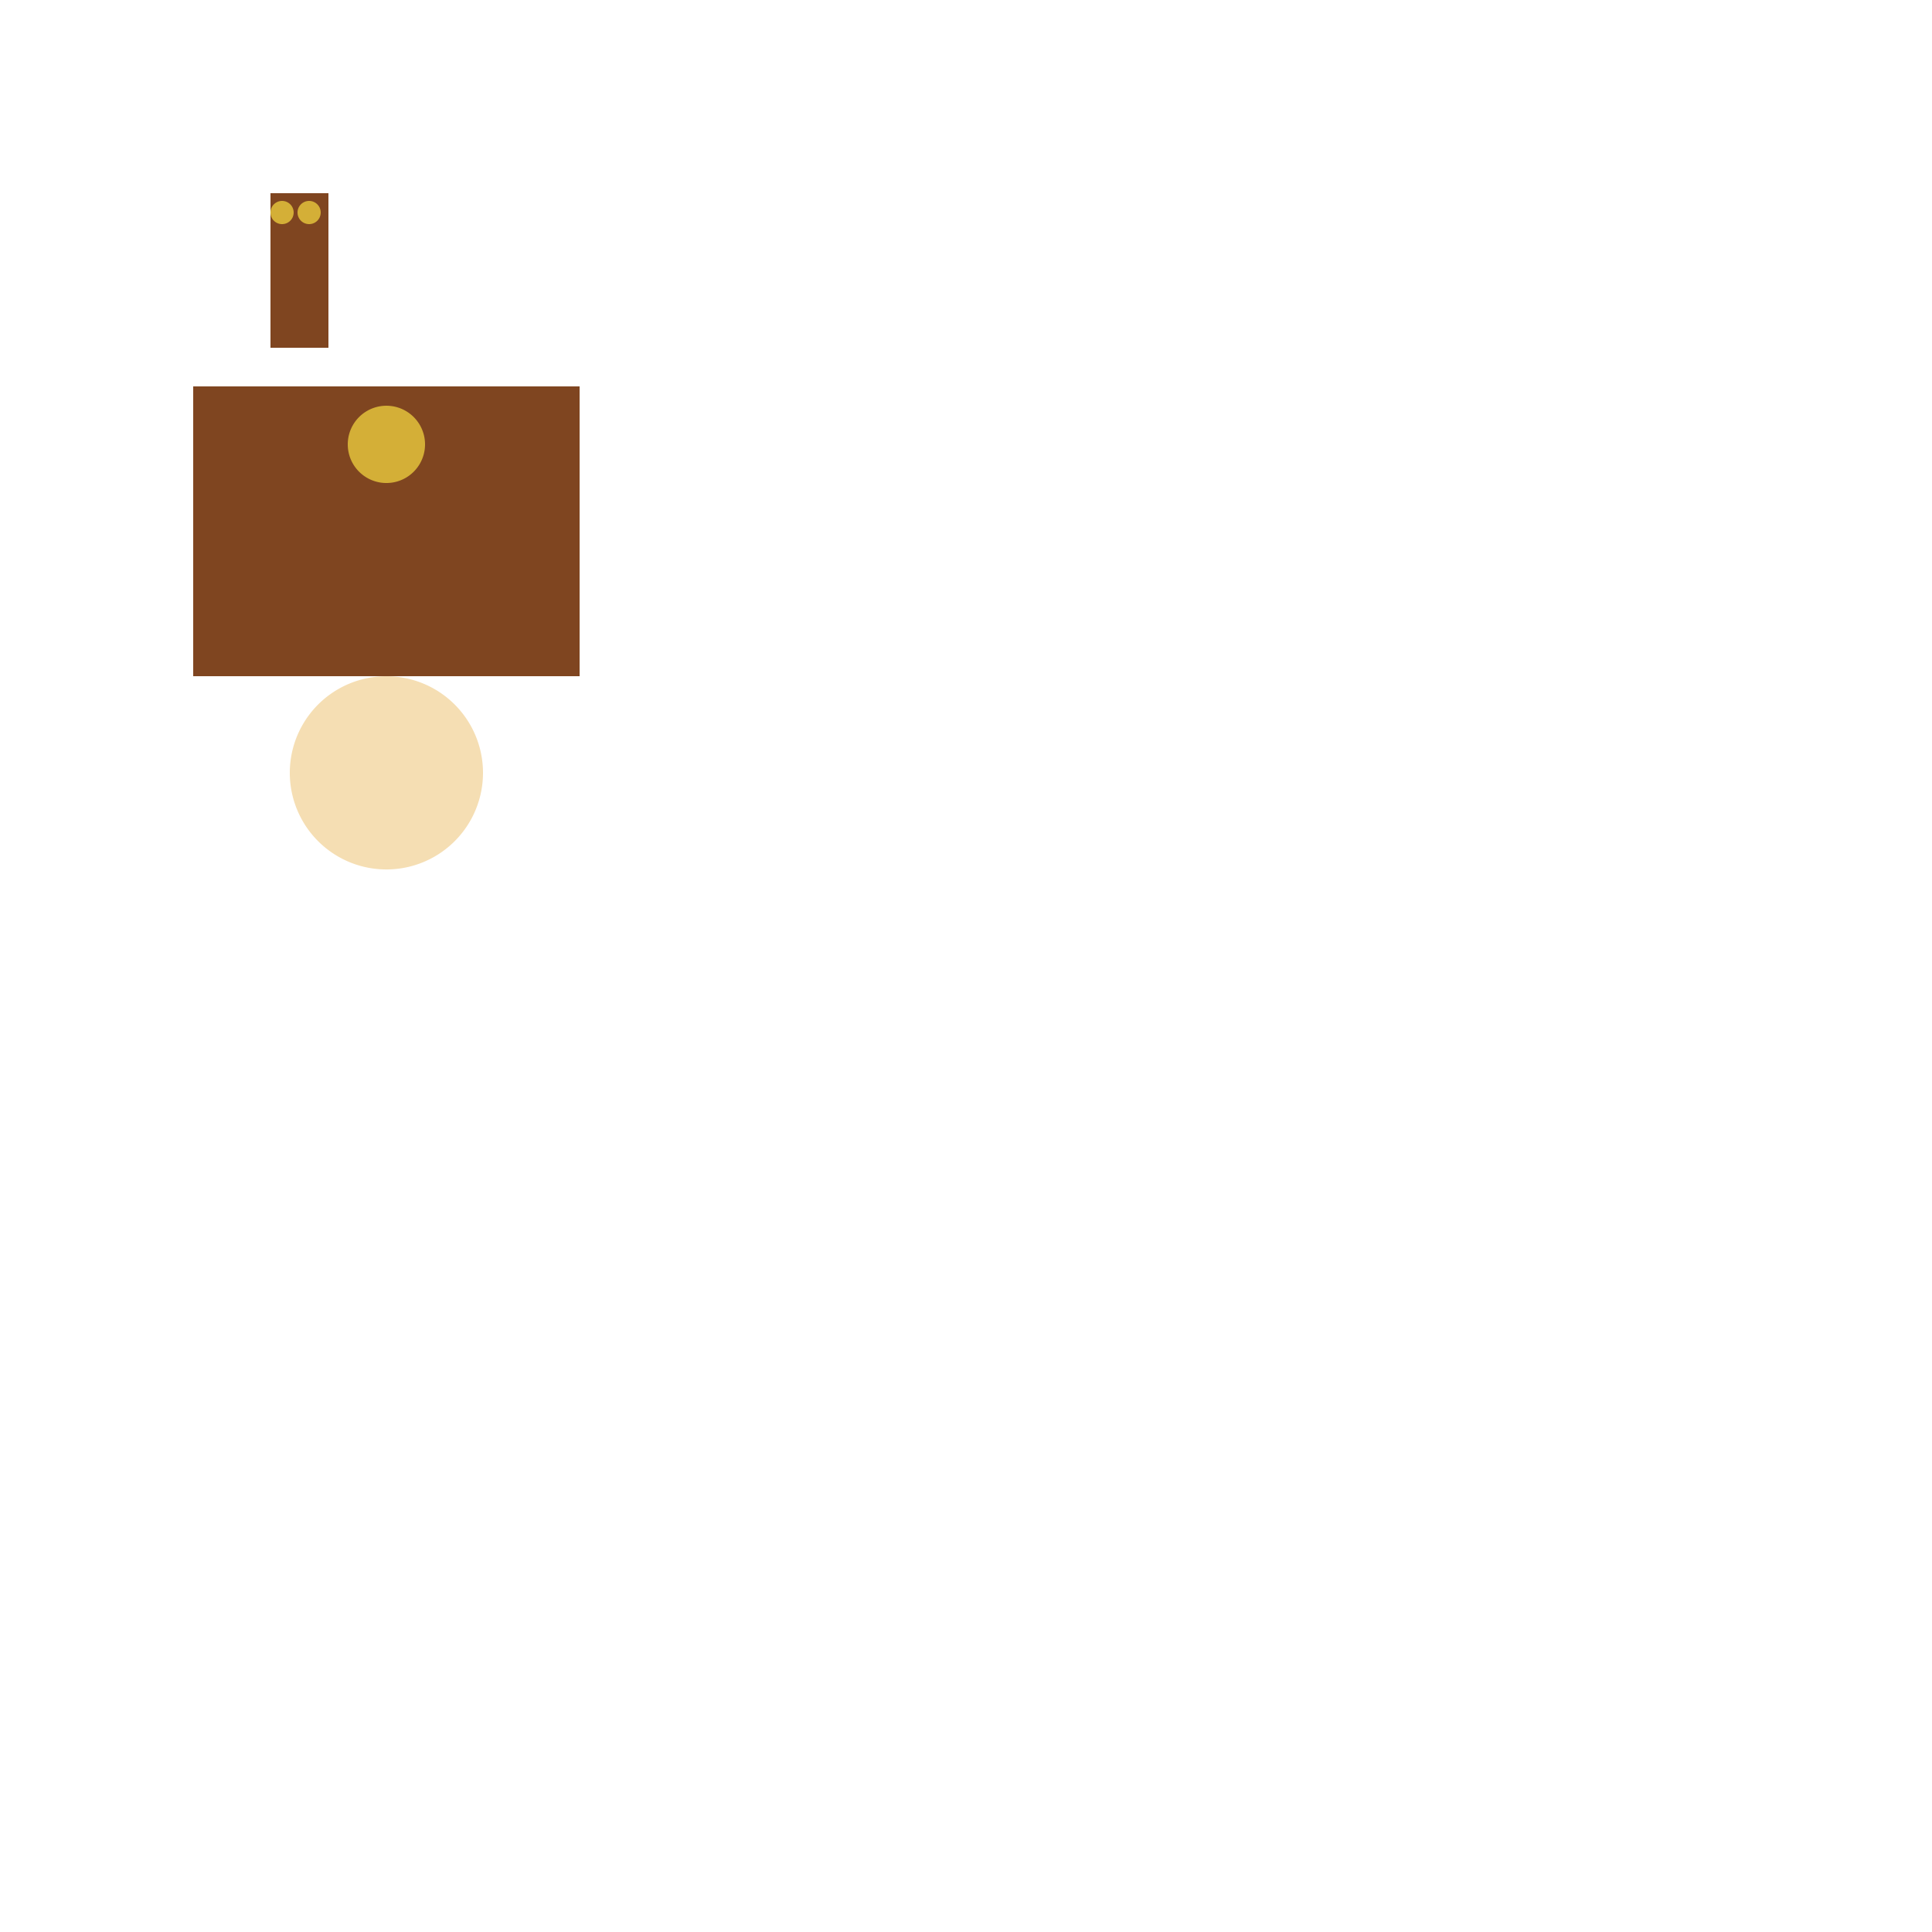<!--

Generated by DrawGPT.
Free, open source, AI generated images in SVG, PNG, and HTML Canvas format.
https://drawgpt.ai

Created: 2023-09-25T22:47:11.694Z
Link: https://drawgpt.ai/prompt/4291/

-->
<svg xmlns="http://www.w3.org/2000/svg" xmlns:xlink="http://www.w3.org/1999/xlink" width="500" height="500"><defs/><g><rect fill="#7F4520" stroke="none" x="50" y="100" width="100" height="75"/><path fill="#D4AF37" stroke="none" paint-order="stroke fill markers" d=" M 110 115 A 10 10 0 1 0 110 115.01"/><rect fill="#7F4520" stroke="none" x="70" y="50" width="15" height="40"/><path fill="#D4AF37" stroke="none" paint-order="stroke fill markers" d=" M 76 55 A 3 3 0 1 0 76 55.003"/><path fill="#D4AF37" stroke="none" paint-order="stroke fill markers" d=" M 83 55 A 3 3 0 1 0 83 55.003"/><path fill="#F5DEB3" stroke="none" paint-order="stroke fill markers" d=" M 125 200 A 25 25 0 1 0 125 200.025"/></g></svg>